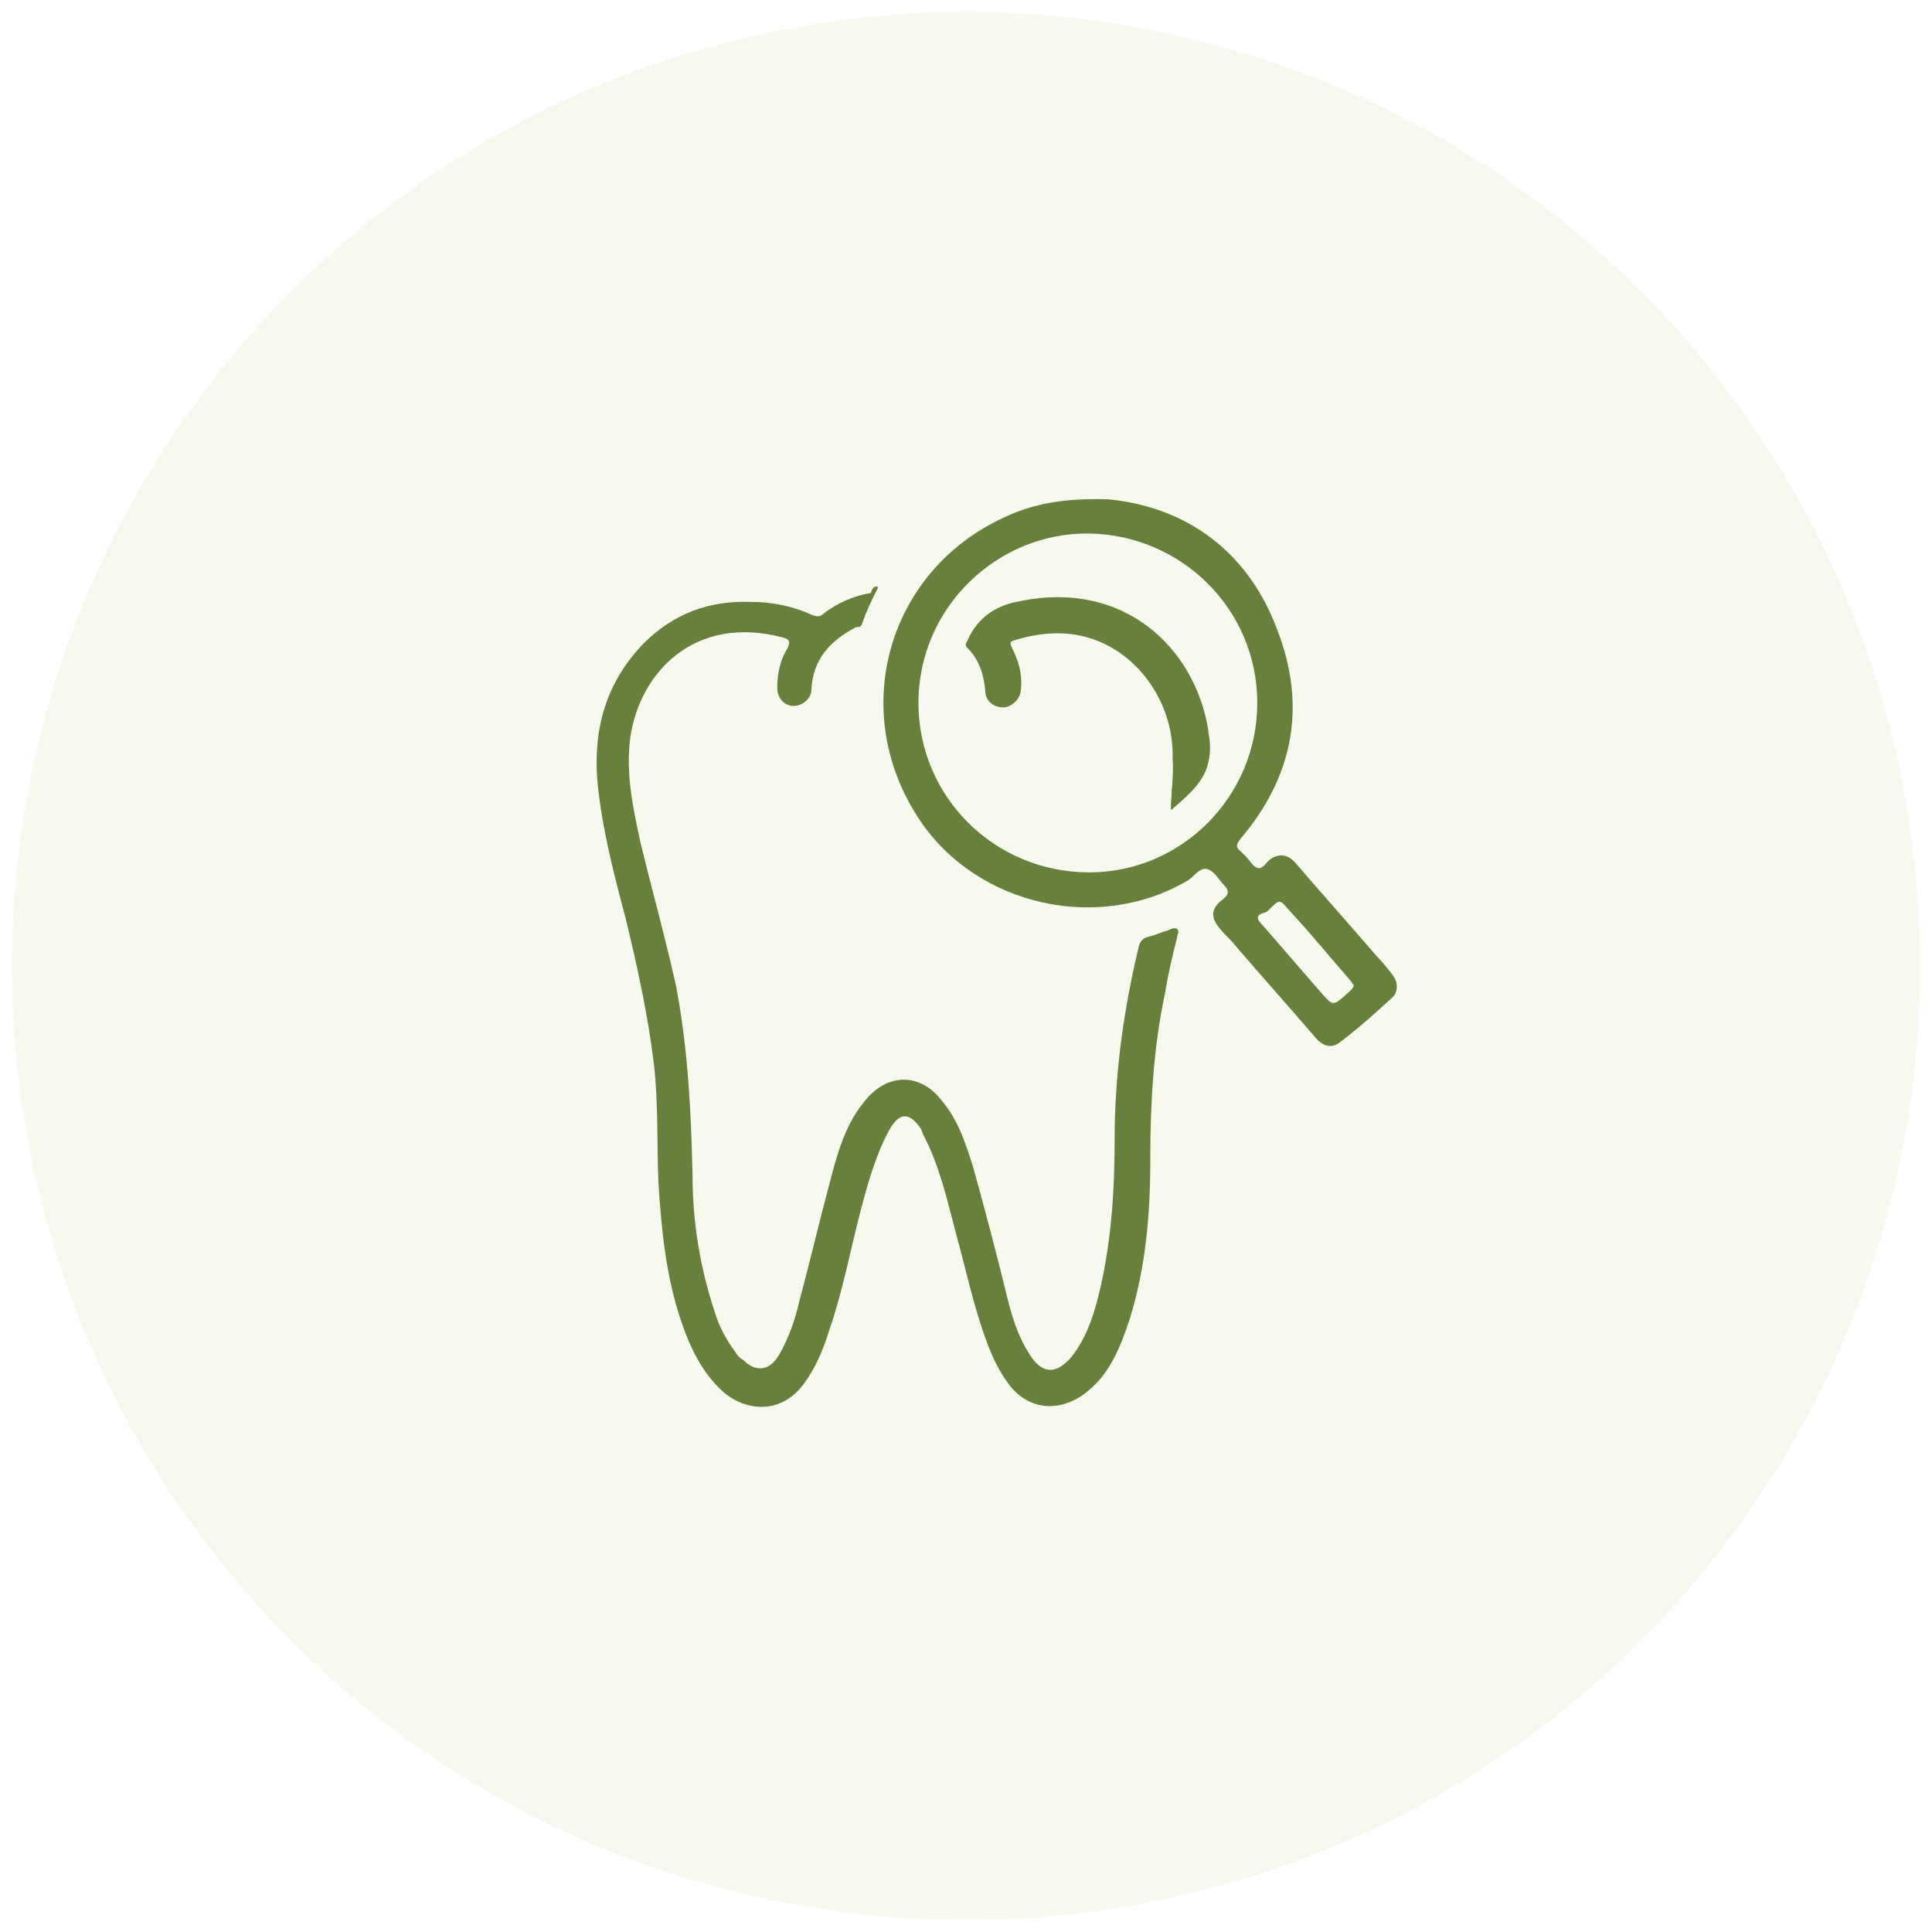 <?xml version="1.0" encoding="UTF-8"?>
<!-- Generator: Adobe Illustrator 27.9.1, SVG Export Plug-In . SVG Version: 6.00 Build 0)  -->
<svg xmlns="http://www.w3.org/2000/svg" xmlns:xlink="http://www.w3.org/1999/xlink" version="1.1" id="Layer_1" x="0px" y="0px" viewBox="0 0 130 130" style="enable-background:new 0 0 130 130;" xml:space="preserve">
<style type="text/css">
	.st0{fill:#F7F8EE;}
	.st1{fill:#67813C;}
</style>
<circle class="st0" cx="65" cy="65" r="64.2"></circle>
<image style="overflow:visible;" width="321" height="285" transform="matrix(1 0 0 1 219.489 -133.266)">
</image>
<g>
	<g>
		<path class="st1" d="M59.1,39.5c-0.4,0.8-0.8,1.6-1.1,2.5c-0.1,0.2-0.2,0.2-0.4,0.2c-1.7,0.9-2.9,2.1-3,4.2c0,0.6-0.6,1.1-1.2,1.1    c-0.6,0-1.1-0.5-1.1-1.2c0-1,0.2-1.9,0.7-2.7c0.2-0.4,0.1-0.6-0.3-0.7c-6-1.6-9.7,2.4-10.3,6.8c-0.3,2.4,0.2,4.7,0.7,7    c0.8,3.3,1.7,6.5,2.4,9.7c0.8,4.2,1,8.4,1.1,12.7c0,3.1,0.5,6.2,1.5,9.2c0.3,1,0.8,1.9,1.4,2.7c0.1,0.2,0.3,0.4,0.5,0.5    c0.9,0.9,1.8,0.7,2.4-0.3c0.7-1.2,1.1-2.4,1.4-3.7c0.7-2.6,1.3-5.2,2-7.8c0.5-1.9,1-3.9,2.3-5.5c1.5-2,3.8-2.1,5.3-0.1    c1.1,1.3,1.6,2.9,2.1,4.5c0.8,2.9,1.6,5.9,2.3,8.8c0.3,1.2,0.7,2.5,1.4,3.6c0.8,1.4,1.8,1.6,2.9,0.3c1.1-1.4,1.6-3.1,2-4.9    c0.7-3.2,0.9-6.4,0.9-9.7c0-4.4,0.6-8.7,1.6-12.9c0.1-0.5,0.3-0.7,0.8-0.8c0.4-0.1,0.8-0.3,1.2-0.4c0.2-0.1,0.4-0.2,0.6-0.1    c0.2,0.2,0,0.4,0,0.6c-0.3,1.2-0.6,2.4-0.8,3.7c-0.8,3.7-1,7.5-1,11.3c0,3.6-0.3,7.2-1.4,10.7c-0.6,1.8-1.3,3.6-2.8,4.8    c-1.4,1.2-3.6,1.6-5.2-0.3c-0.7-0.9-1.2-1.9-1.6-3c-0.9-2.4-1.4-4.9-2.1-7.4c-0.6-2.3-1.1-4.5-2.2-6.6c0-0.1-0.1-0.2-0.1-0.3    c-0.8-1.2-1.5-1.2-2.2,0.1c-0.9,1.7-1.4,3.5-1.9,5.4c-0.7,2.7-1.2,5.4-2.1,8c-0.4,1.3-0.9,2.5-1.7,3.6c-1.7,2.3-4.2,1.7-5.5,0.5    c-1.4-1.3-2.2-3-2.8-4.8c-1-3-1.3-6.1-1.5-9.3c-0.1-2.6,0-5.3-0.3-7.9c-0.4-3.3-1.1-6.5-1.9-9.8c-0.8-3-1.6-6.1-1.9-9.2    c-0.3-3.6,0.6-6.7,3.1-9.3c2-2,4.4-2.9,7.2-2.8c1.5,0,2.9,0.3,4.2,0.9c0.3,0.1,0.5,0.1,0.7-0.1c0.9-0.7,2-1.2,3.2-1.4    C58.7,39.5,58.9,39.4,59.1,39.5z"></path>
		<path class="st1" d="M74.6,33.6c5.1,0.5,9.5,3.4,11.5,9.2c1.8,5,0.8,9.6-2.6,13.6c-0.3,0.4-0.4,0.6,0,0.9c0.1,0.1,0.2,0.2,0.3,0.3    c0.3,0.3,0.5,0.7,0.8,0.8c0.4,0.1,0.6-0.4,0.9-0.6c0.6-0.4,1.2-0.3,1.7,0.3c1.8,2.1,3.6,4.1,5.4,6.2c0.4,0.4,0.8,0.9,1.1,1.3    c0.4,0.5,0.4,1.2-0.1,1.6c-1.1,1-2.2,2-3.4,2.9c-0.6,0.5-1.2,0.3-1.7-0.3c-1.8-2.1-3.6-4.1-5.4-6.2c-0.3-0.4-0.7-0.7-1-1.1    c-0.7-0.8-0.6-1.4,0.2-2c0.4-0.3,0.4-0.6,0.1-0.9c-0.4-0.4-0.6-0.9-1.1-1.1c-0.5-0.2-0.9,0.4-1.3,0.7C74,62.8,65.8,61,61.9,55.2    c-4.9-7.3-2.2-16.8,5.7-20.4C69.5,33.9,71.6,33.5,74.6,33.6z M84.6,47.3c0-6.3-5.1-11.3-11.3-11.4c-6.1-0.1-11.5,4.9-11.5,11.4    c0,6.3,5.1,11.4,11.5,11.4C79.5,58.7,84.6,53.6,84.6,47.3z M91.1,66.3c-0.1-0.1-0.2-0.3-0.3-0.4c-1.4-1.6-2.7-3.2-4.1-4.7    c-0.6-0.7-0.6-0.7-1.3,0c-0.1,0.1-0.2,0.2-0.3,0.2c-0.7,0.2-0.5,0.5-0.1,0.9c1.3,1.5,2.6,3,3.9,4.5c0.8,0.9,0.8,0.9,1.7,0.1    C90.8,66.7,91,66.6,91.1,66.3z"></path>
		<path class="st1" d="M78.8,54.5c1.4-1.2,2.9-2.4,2.5-4.5c0-0.3-0.1-0.6-0.1-0.8c-0.8-5.5-5.6-10.2-12.9-8.6    c-1.5,0.3-2.6,1.1-3.2,2.5c-0.1,0.2-0.2,0.3,0,0.5c0.8,0.8,1.1,1.8,1.2,2.9c0,0.7,0.6,1.1,1.2,1.1c0.6,0,1.1-0.6,1.1-1.2    c0-1-0.2-1.8-0.6-2.7c-0.2-0.3-0.1-0.5,0.2-0.6c1.9-0.6,3.8-0.7,5.6,0c3.1,1.2,5.2,4.5,5.1,7.9C79,52.1,78.8,53.2,78.8,54.5z"></path>
		<path class="st1" d="M78.8,54.5c0-1.2,0.2-2.4,0.2-3.6c0-3.5-2-6.7-5.1-7.9c-1.9-0.7-3.8-0.6-5.6,0c-0.3,0.1-0.4,0.2-0.2,0.6    c0.4,0.8,0.7,1.7,0.6,2.7c0,0.7-0.5,1.2-1.1,1.2c-0.6,0-1.2-0.4-1.2-1.1c0-1.1-0.4-2.1-1.2-2.9c-0.2-0.2-0.1-0.3,0-0.5    c0.6-1.4,1.7-2.2,3.2-2.5c7.2-1.6,12,3.1,12.9,8.6c0,0.3,0.1,0.6,0.1,0.8C81.6,52.1,80.2,53.2,78.8,54.5z"></path>
	</g>
</g>
</svg>
